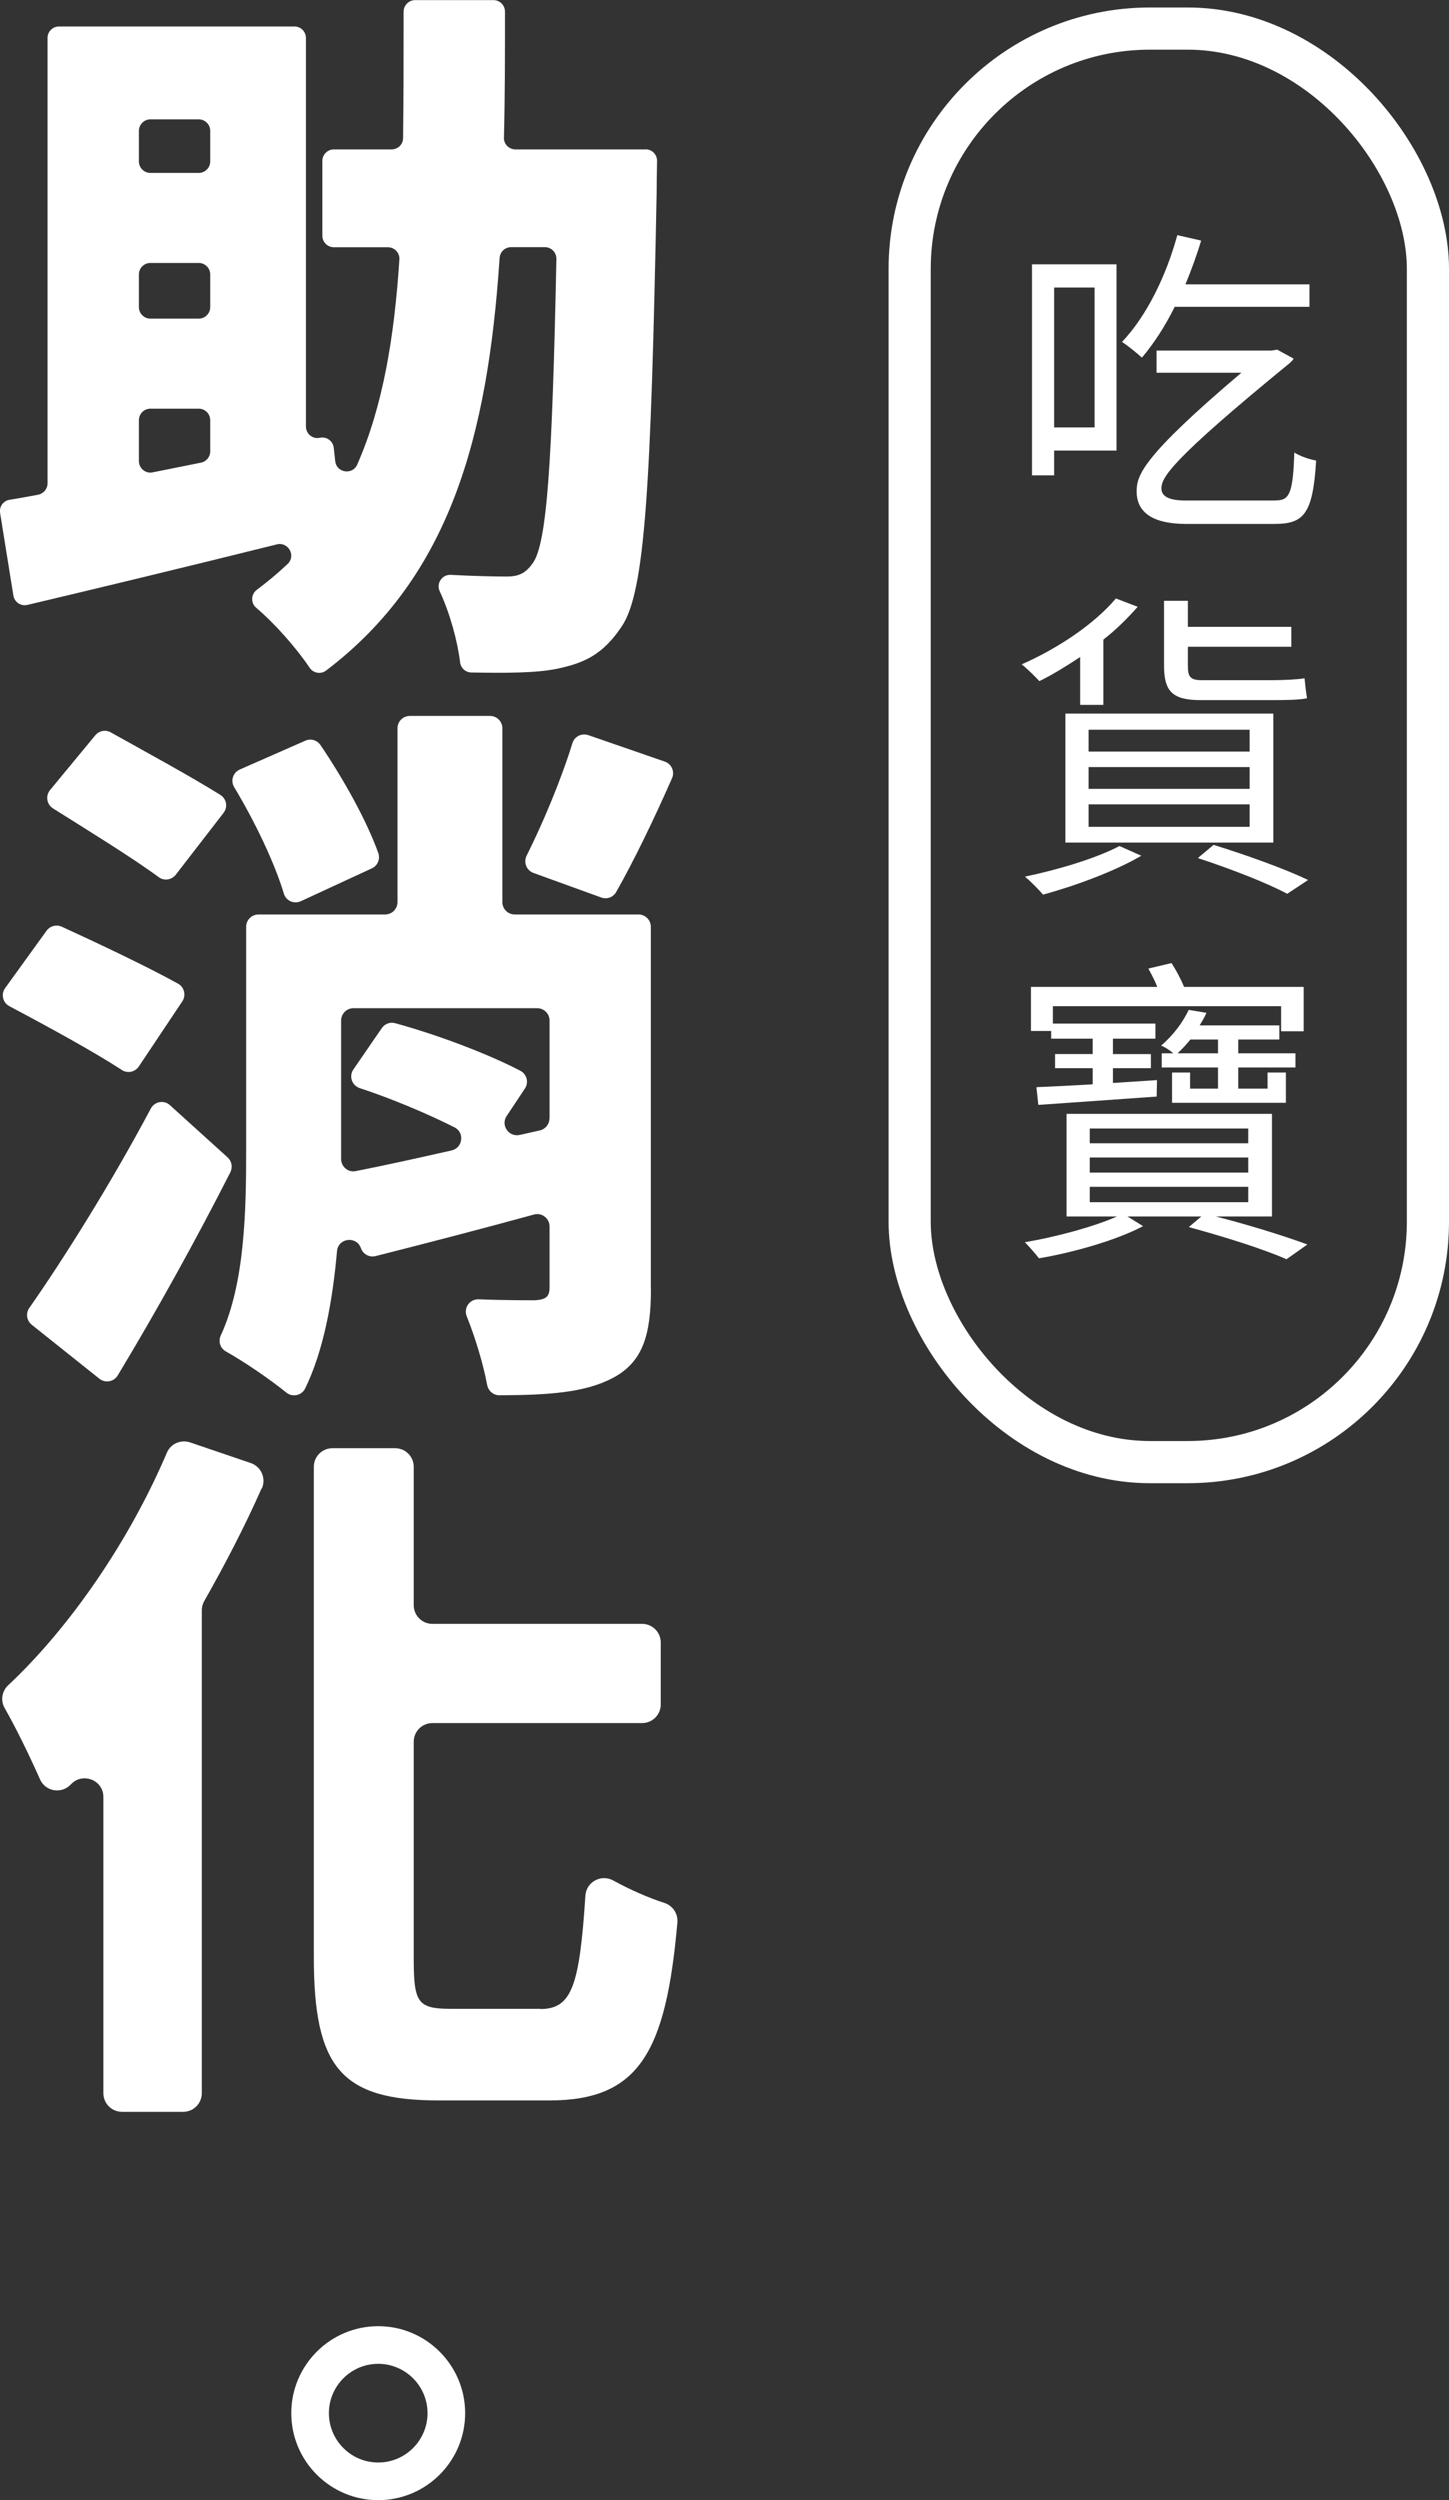 <?xml version="1.0" encoding="UTF-8"?><svg id="_圖層_6" xmlns="http://www.w3.org/2000/svg" viewBox="0 0 137.5 237.12"><rect x="0" y="0" width="137.5" height="237.12" fill="#333333" stroke="none"/><defs><style>.cls-1{fill:#fff;}.cls-2{fill:none;stroke:#fff;stroke-miterlimit:10;stroke-width:4px;}</style></defs><path class="cls-1" d="m105.95,42.73h-5.92v2.35h-2.1v-20.01h8.02v17.66Zm-5.92-15.46v13.27h3.84v-13.27h-3.84Zm11.44,1.83c-.92,1.86-1.98,3.48-3.11,4.82-.43-.4-1.37-1.16-1.89-1.49,2.32-2.44,4.18-6.22,5.25-10.13l2.26.52c-.43,1.43-.95,2.84-1.49,4.15h11.77v2.13h-12.78Zm9.58,18.36c1.28,0,1.65-.58,1.77-4.54.61.37,1.4.64,2.07.76-.3,5.16-1.22,6.01-3.97,6.01h-8.36c-3.23,0-4.7-1.13-4.7-3.08,0-1.5.46-3.23,9.94-11.26h-8.05v-2.1h10.92l.52-.09,1.56.85c-.06.15-.21.27-.37.43-11.38,9.3-12.17,10.86-12.17,11.9,0,.79.85,1.13,2.26,1.13h8.57Z"/><path class="cls-1" d="m102.5,62.31c-1.28.85-2.62,1.68-3.87,2.29-.37-.4-1.19-1.22-1.68-1.59,3.32-1.46,6.83-3.75,8.94-6.25l2.07.79c-.95,1.07-2.04,2.17-3.26,3.11v6.19h-2.2v-4.54Zm5.8,18.85c-2.47,1.46-6.31,2.87-9.33,3.69-.37-.46-1.19-1.28-1.71-1.71,3.11-.64,6.77-1.74,8.97-2.9l2.07.92Zm-7.2-13.48h19.73v12.23h-19.73v-12.23Zm2.2,3.6h15.28v-2.07h-15.28v2.07Zm0,3.54h15.28v-2.07h-15.28v2.07Zm0,3.6h15.28v-2.13h-15.28v2.13Zm10.61-12.02c-2.75,0-3.45-.92-3.45-3.29v-6.13h2.26v2.47h9.82v1.89h-9.82v1.83c0,.98.21,1.34,1.31,1.34h6.74c.88,0,2.35-.06,3.02-.18.06.64.15,1.37.24,1.89-.58.15-1.89.18-3.11.18h-7.02Zm1.25,13.73c3.26,1.01,6.8,2.29,8.97,3.33l-1.98,1.31c-1.89-1.01-5.22-2.32-8.48-3.39l1.49-1.25Z"/><path class="cls-1" d="m115.4,115.38c3.2.82,6.53,1.86,8.66,2.65l-1.98,1.4c-2.07-.92-5.67-2.07-9.27-3.05l1.19-1.01h-7.02l1.49.92c-2.53,1.34-6.62,2.5-9.88,3.05-.3-.4-.95-1.13-1.34-1.53,2.99-.49,6.65-1.5,8.75-2.44h-4.79v-9.73h19.49v9.73h-5.31Zm-15.65-17.6h-1.92v-4.18h11.99c-.24-.61-.55-1.19-.85-1.74l2.2-.52c.43.67.88,1.5,1.19,2.26h11.35v4.21h-2.14v-2.38h-21.66v1.65h9.73v1.43h-4.03v1.46h3.6v1.34h-3.6v1.4l4.18-.27-.03,1.56c-4.09.3-8.3.58-11.23.79l-.18-1.68c1.46-.06,3.29-.15,5.34-.27v-1.53h-3.57v-1.34h3.57v-1.46h-3.94v-.73Zm3.66,10.65h15.04v-1.4h-15.04v1.4Zm0,2.78h15.04v-1.43h-15.04v1.43Zm0,2.81h15.04v-1.46h-15.04v1.46Zm14.09-12.78v2.01h2.78v-1.53h1.74v2.87h-10.8v-2.87h1.71v1.53h2.65v-2.01h-5.34v-1.34h1.1c-.34-.3-.82-.61-1.16-.73,1.22-1.04,2.1-2.29,2.62-3.39l1.68.28c-.18.43-.4.79-.64,1.19h7.56v1.34h-3.9v1.31h5.43v1.34h-5.43Zm-1.92-1.34v-1.31h-2.62c-.37.46-.76.88-1.22,1.31h3.84Z"/><rect class="cls-2" x="86.32" y="2.71" width="49.18" height="135.96" rx="22.8" ry="22.8"/><path class="cls-1" d="m61.26,14.16c.61,0,1.1.5,1.09,1.11-.02.99-.04,2.39-.04,3.09-.54,27.58-1.08,37.81-3.32,41.06-1.76,2.64-3.52,3.46-6.1,4-2.02.43-5.05.41-8.17.36-.55-.01-1-.43-1.06-.97-.25-2.04-.96-4.63-1.94-6.75-.34-.74.24-1.58,1.05-1.54,2.23.12,4.14.16,5.31.16,1.08,0,1.76-.27,2.44-1.22,1.4-1.8,1.88-9.66,2.28-28.9.01-.61-.48-1.12-1.09-1.12h-3.21c-.58,0-1.05.45-1.09,1.02-1.13,17.01-4.73,30.23-16.47,39.14-.49.37-1.21.25-1.55-.26-1.29-1.91-3.26-4.15-5.08-5.7-.53-.45-.5-1.28.06-1.7,1.05-.79,2.03-1.6,2.93-2.46.81-.77.06-2.12-1.03-1.85-8.36,2.08-16.82,4.12-23.67,5.74-.62.15-1.23-.26-1.33-.89L.01,48.65c-.1-.6.31-1.16.9-1.25.86-.14,1.76-.3,2.71-.48.51-.1.89-.55.89-1.07V3.6c0-.6.49-1.09,1.09-1.09h22.34c.6,0,1.09.49,1.09,1.09v36.85c0,.7.64,1.22,1.32,1.07h0c.63-.14,1.25.3,1.32.95l.14,1.27c.12,1.11,1.64,1.34,2.09.32,2.42-5.51,3.51-11.97,4-19.45.04-.63-.46-1.16-1.09-1.16h-5.13c-.6,0-1.09-.49-1.09-1.09v-7.1c0-.6.49-1.09,1.09-1.09h5.48c.6,0,1.09-.48,1.09-1.07.05-3.77.05-7.78.05-11.99,0-.6.49-1.1,1.09-1.1h7.44c.6,0,1.09.49,1.09,1.1,0,4.14,0,8.14-.1,11.95-.02.61.48,1.11,1.09,1.11h12.33Zm-48.08-1.75v2.9c0,.6.49,1.09,1.09,1.09h4.59c.6,0,1.09-.49,1.09-1.09v-2.9c0-.6-.49-1.09-1.09-1.09h-4.59c-.6,0-1.09.49-1.09,1.09Zm5.68,12.53h-4.59c-.6,0-1.09.49-1.09,1.09v3.1c0,.6.49,1.09,1.09,1.09h4.59c.6,0,1.09-.49,1.09-1.09v-3.1c0-.6-.49-1.09-1.09-1.09Zm-4.38,19.86l4.59-.92c.51-.1.88-.55.88-1.07v-2.96c0-.6-.49-1.09-1.09-1.09h-4.59c-.6,0-1.09.49-1.09,1.09v3.88c0,.69.63,1.21,1.31,1.07Z"/><path class="cls-1" d="m11.55,101.47c-2.72-1.77-7.18-4.2-10.66-6.04-.63-.33-.82-1.14-.4-1.72l3.93-5.44c.33-.45.93-.61,1.44-.38,3.32,1.52,8.03,3.74,11.03,5.4.6.33.79,1.11.41,1.68l-4.13,6.18c-.36.53-1.07.68-1.61.33Zm10.31,9.71c-3.29,6.46-6.95,13.07-10.69,19.27-.37.61-1.18.75-1.74.31l-6.42-5.12c-.48-.39-.59-1.08-.23-1.59,3.33-4.76,7.78-11.86,11.53-18.91.36-.68,1.26-.84,1.82-.32l5.47,4.95c.39.36.5.93.26,1.4Zm-6.8-27.99c-2.55-1.88-6.78-4.47-10.03-6.52-.6-.38-.73-1.19-.28-1.74l4.29-5.19c.36-.44.98-.56,1.47-.28,3.17,1.77,7.55,4.15,10.4,5.93.59.37.73,1.16.3,1.71l-4.53,5.86c-.39.5-1.11.61-1.62.23Zm46.71,39.05c0,4.47-.81,6.98-3.66,8.47-2.66,1.39-6.14,1.6-10.72,1.62-.57,0-1.05-.41-1.16-.97-.37-1.99-1.12-4.47-1.94-6.52-.32-.8.28-1.65,1.14-1.61,2.24.09,4.57.09,5.36.09,1.02-.07,1.36-.34,1.36-1.22v-5.78c0-.77-.74-1.34-1.48-1.13-5.22,1.43-10.52,2.8-15.03,3.94-.59.15-1.19-.18-1.39-.75h0c-.42-1.19-2.16-.97-2.27.28-.42,4.75-1.28,9.47-3.03,13.04-.33.66-1.2.84-1.77.38-1.61-1.3-3.99-2.92-5.75-3.91-.53-.3-.74-.95-.48-1.51,2.29-4.96,2.41-11.81,2.41-17.71v-21.05c0-.65.53-1.17,1.17-1.17h12.02c.65,0,1.17-.53,1.17-1.17v-16.49c0-.65.53-1.17,1.17-1.17h7.61c.65,0,1.17.53,1.17,1.17v16.49c0,.65.53,1.17,1.17,1.17h11.75c.65,0,1.17.53,1.17,1.17v34.33Zm-34.83-37.48c-.9-2.98-2.76-6.85-4.72-10.11-.36-.6-.11-1.39.54-1.67l6.21-2.73c.51-.23,1.12-.06,1.44.41,2.17,3.2,4.38,7.15,5.49,10.25.2.57-.07,1.2-.62,1.45l-6.73,3.11c-.64.3-1.41-.03-1.61-.71Zm25.21,21.3v-9.27c0-.65-.53-1.17-1.17-1.17h-17.44c-.65,0-1.17.53-1.17,1.17v13.13c0,.74.67,1.3,1.39,1.15,2.65-.52,5.78-1.21,9.09-1.96,1.07-.24,1.26-1.7.28-2.19-2.66-1.34-6.01-2.74-8.99-3.72-.75-.25-1.05-1.13-.6-1.78l2.69-3.91c.28-.41.79-.6,1.26-.47,3.92,1.07,8.74,2.87,11.88,4.51.62.32.83,1.11.44,1.69l-1.73,2.6c-.59.88.2,2.03,1.24,1.8l1.91-.43c.53-.12.91-.6.91-1.14Zm11.62-32.25c-1.78,4.04-3.66,7.91-5.3,10.79-.28.5-.88.72-1.42.52l-6.43-2.33c-.66-.24-.96-1-.65-1.63,1.54-3.07,3.26-7.16,4.35-10.68.19-.63.87-.97,1.5-.76l7.26,2.51c.65.22.97.95.69,1.58Z"/><path class="cls-1" d="m24.82,141.17c-1.57,3.55-3.43,7.14-5.44,10.68-.15.27-.23.57-.23.87v45.8c0,.98-.79,1.77-1.77,1.77h-5.8c-.98,0-1.77-.79-1.77-1.77v-28.09c0-1.6-1.95-2.37-3.06-1.22-.02.02-.03.04-.05.05-.88.91-2.39.65-2.9-.5-.95-2.14-2.25-4.83-3.35-6.75-.41-.71-.28-1.61.32-2.17,5.85-5.48,11.49-13.67,15.07-22.07.36-.85,1.32-1.26,2.2-.97l5.76,1.96c.99.34,1.47,1.45,1.05,2.41Zm26.44,49.37c3,0,3.73-2.16,4.29-10.76.09-1.3,1.5-2.06,2.64-1.43,1.57.86,3.34,1.64,4.86,2.13.79.25,1.3,1.02,1.23,1.85-1.08,12.24-3.6,16.88-12.14,16.88h-10.5c-9.28,0-11.86-3.12-11.86-13.62v-46.47c0-.98.79-1.77,1.77-1.77h5.94c.98,0,1.77.79,1.77,1.77v13.12c0,.98.79,1.77,1.77,1.77h19.9c.98,0,1.77.79,1.77,1.77v5.87c0,.98-.79,1.77-1.77,1.77h-19.9c-.98,0-1.77.79-1.77,1.77v20.52c0,4.2.34,4.81,3.52,4.81h8.47Z"/><path class="cls-1" d="m35.89,237.12c-4.55,0-8.25-3.7-8.25-8.25s3.7-8.25,8.25-8.25,8.25,3.7,8.25,8.25-3.7,8.25-8.25,8.25Zm0-12.93c-2.58,0-4.68,2.1-4.68,4.68s2.1,4.68,4.68,4.68,4.68-2.1,4.68-4.68-2.1-4.68-4.68-4.68Z"/></svg>